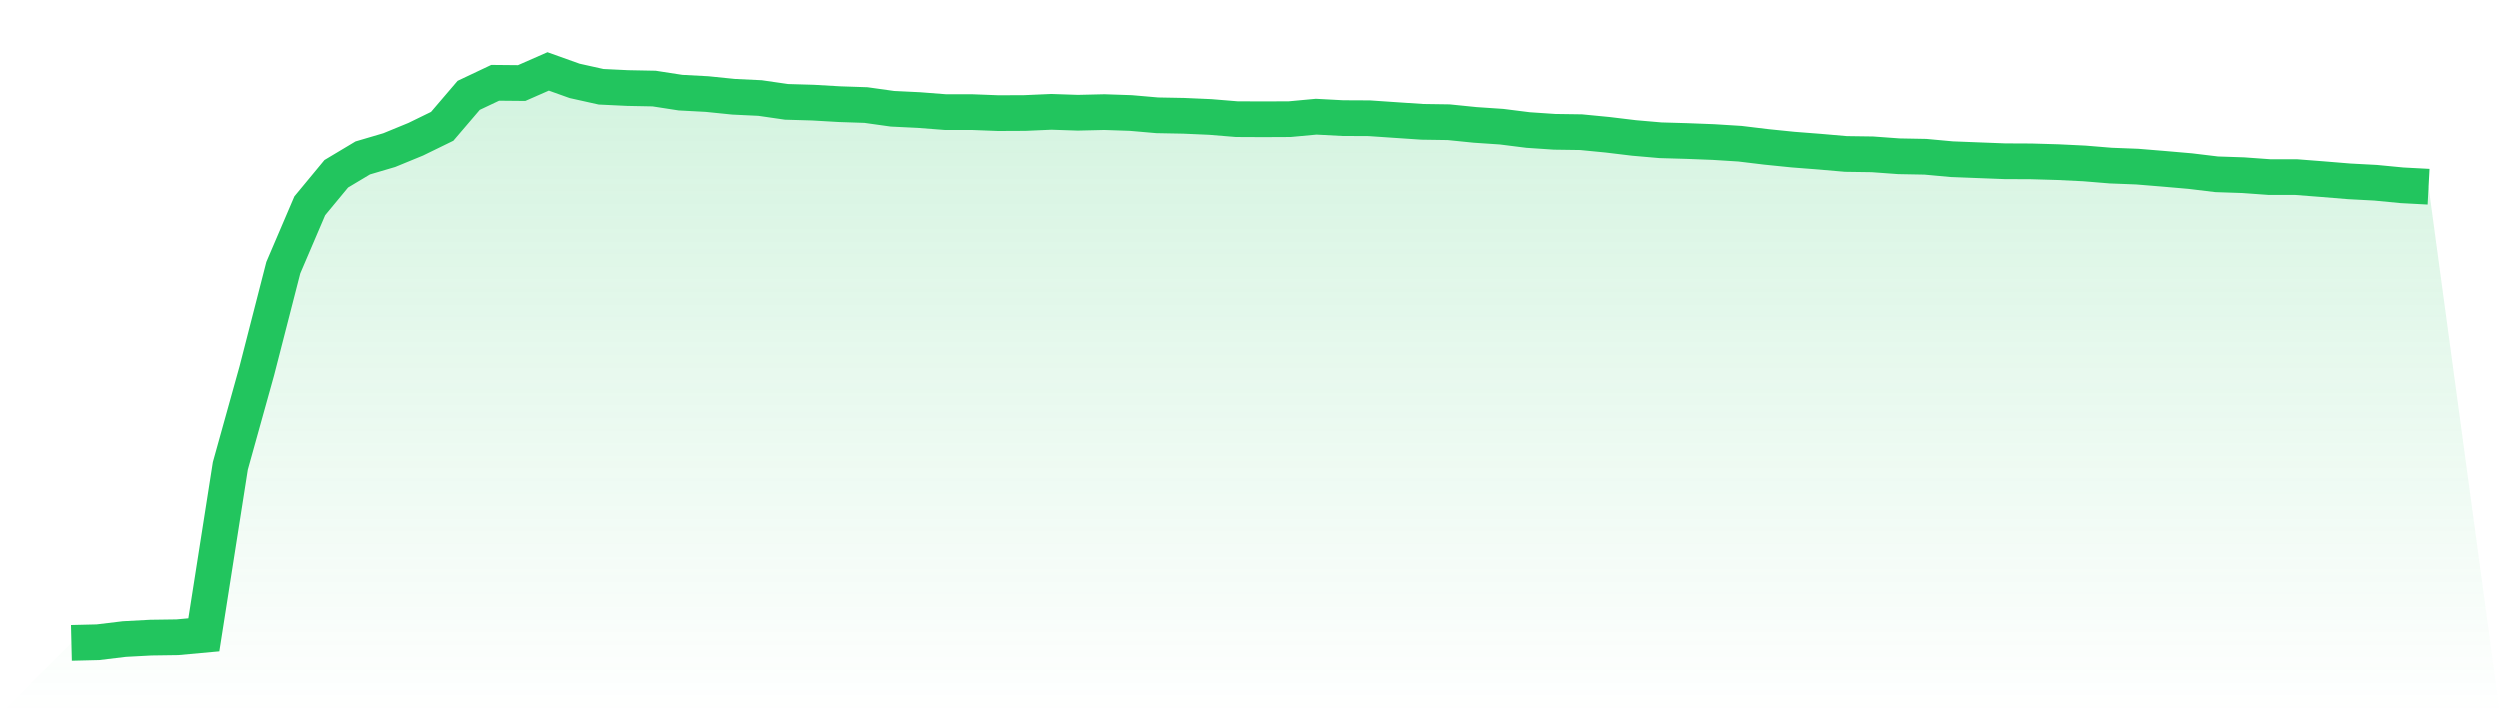 <svg viewBox="0 0 140 40" xmlns="http://www.w3.org/2000/svg">
<defs>
<linearGradient id="gradient" x1="0" x2="0" y1="0" y2="1">
<stop offset="0%" stop-color="#22c55e" stop-opacity="0.2"/>
<stop offset="100%" stop-color="#22c55e" stop-opacity="0"/>
</linearGradient>
</defs>
<path d="M4,36 L4,36 L5.483,35.964 L6.966,35.785 L8.449,35.706 L9.933,35.685 L11.416,35.549 L12.899,26.09 L14.382,20.767 L15.865,14.991 L17.348,11.524 L18.831,9.732 L20.315,8.844 L21.798,8.407 L23.281,7.798 L24.764,7.074 L26.247,5.34 L27.73,4.638 L29.213,4.652 L30.697,4 L32.18,4.53 L33.663,4.86 L35.146,4.931 L36.629,4.96 L38.112,5.189 L39.596,5.268 L41.079,5.419 L42.562,5.49 L44.045,5.705 L45.528,5.748 L47.011,5.834 L48.494,5.884 L49.978,6.092 L51.461,6.164 L52.944,6.279 L54.427,6.279 L55.91,6.336 L57.393,6.329 L58.876,6.264 L60.36,6.314 L61.843,6.279 L63.326,6.329 L64.809,6.458 L66.292,6.486 L67.775,6.551 L69.258,6.673 L70.742,6.68 L72.225,6.673 L73.708,6.536 L75.191,6.615 L76.674,6.622 L78.157,6.723 L79.64,6.823 L81.124,6.845 L82.607,6.995 L84.09,7.095 L85.573,7.282 L87.056,7.382 L88.539,7.403 L90.022,7.547 L91.506,7.726 L92.989,7.855 L94.472,7.898 L95.955,7.955 L97.438,8.048 L98.921,8.227 L100.404,8.378 L101.888,8.493 L103.371,8.622 L104.854,8.643 L106.337,8.751 L107.82,8.779 L109.303,8.915 L110.787,8.973 L112.27,9.03 L113.753,9.037 L115.236,9.08 L116.719,9.152 L118.202,9.274 L119.685,9.331 L121.169,9.453 L122.652,9.582 L124.135,9.761 L125.618,9.811 L127.101,9.918 L128.584,9.918 L130.067,10.033 L131.551,10.155 L133.034,10.234 L134.517,10.377 L136,10.456 L140,40 L0,40 z" fill="url(#gradient)"/>
<path d="M4,36 L4,36 L5.483,35.964 L6.966,35.785 L8.449,35.706 L9.933,35.685 L11.416,35.549 L12.899,26.09 L14.382,20.767 L15.865,14.991 L17.348,11.524 L18.831,9.732 L20.315,8.844 L21.798,8.407 L23.281,7.798 L24.764,7.074 L26.247,5.34 L27.73,4.638 L29.213,4.652 L30.697,4 L32.18,4.53 L33.663,4.86 L35.146,4.931 L36.629,4.96 L38.112,5.189 L39.596,5.268 L41.079,5.419 L42.562,5.49 L44.045,5.705 L45.528,5.748 L47.011,5.834 L48.494,5.884 L49.978,6.092 L51.461,6.164 L52.944,6.279 L54.427,6.279 L55.91,6.336 L57.393,6.329 L58.876,6.264 L60.36,6.314 L61.843,6.279 L63.326,6.329 L64.809,6.458 L66.292,6.486 L67.775,6.551 L69.258,6.673 L70.742,6.68 L72.225,6.673 L73.708,6.536 L75.191,6.615 L76.674,6.622 L78.157,6.723 L79.64,6.823 L81.124,6.845 L82.607,6.995 L84.09,7.095 L85.573,7.282 L87.056,7.382 L88.539,7.403 L90.022,7.547 L91.506,7.726 L92.989,7.855 L94.472,7.898 L95.955,7.955 L97.438,8.048 L98.921,8.227 L100.404,8.378 L101.888,8.493 L103.371,8.622 L104.854,8.643 L106.337,8.751 L107.82,8.779 L109.303,8.915 L110.787,8.973 L112.27,9.03 L113.753,9.037 L115.236,9.08 L116.719,9.152 L118.202,9.274 L119.685,9.331 L121.169,9.453 L122.652,9.582 L124.135,9.761 L125.618,9.811 L127.101,9.918 L128.584,9.918 L130.067,10.033 L131.551,10.155 L133.034,10.234 L134.517,10.377 L136,10.456" fill="none" stroke="#22c55e" stroke-width="2"/>
</svg>